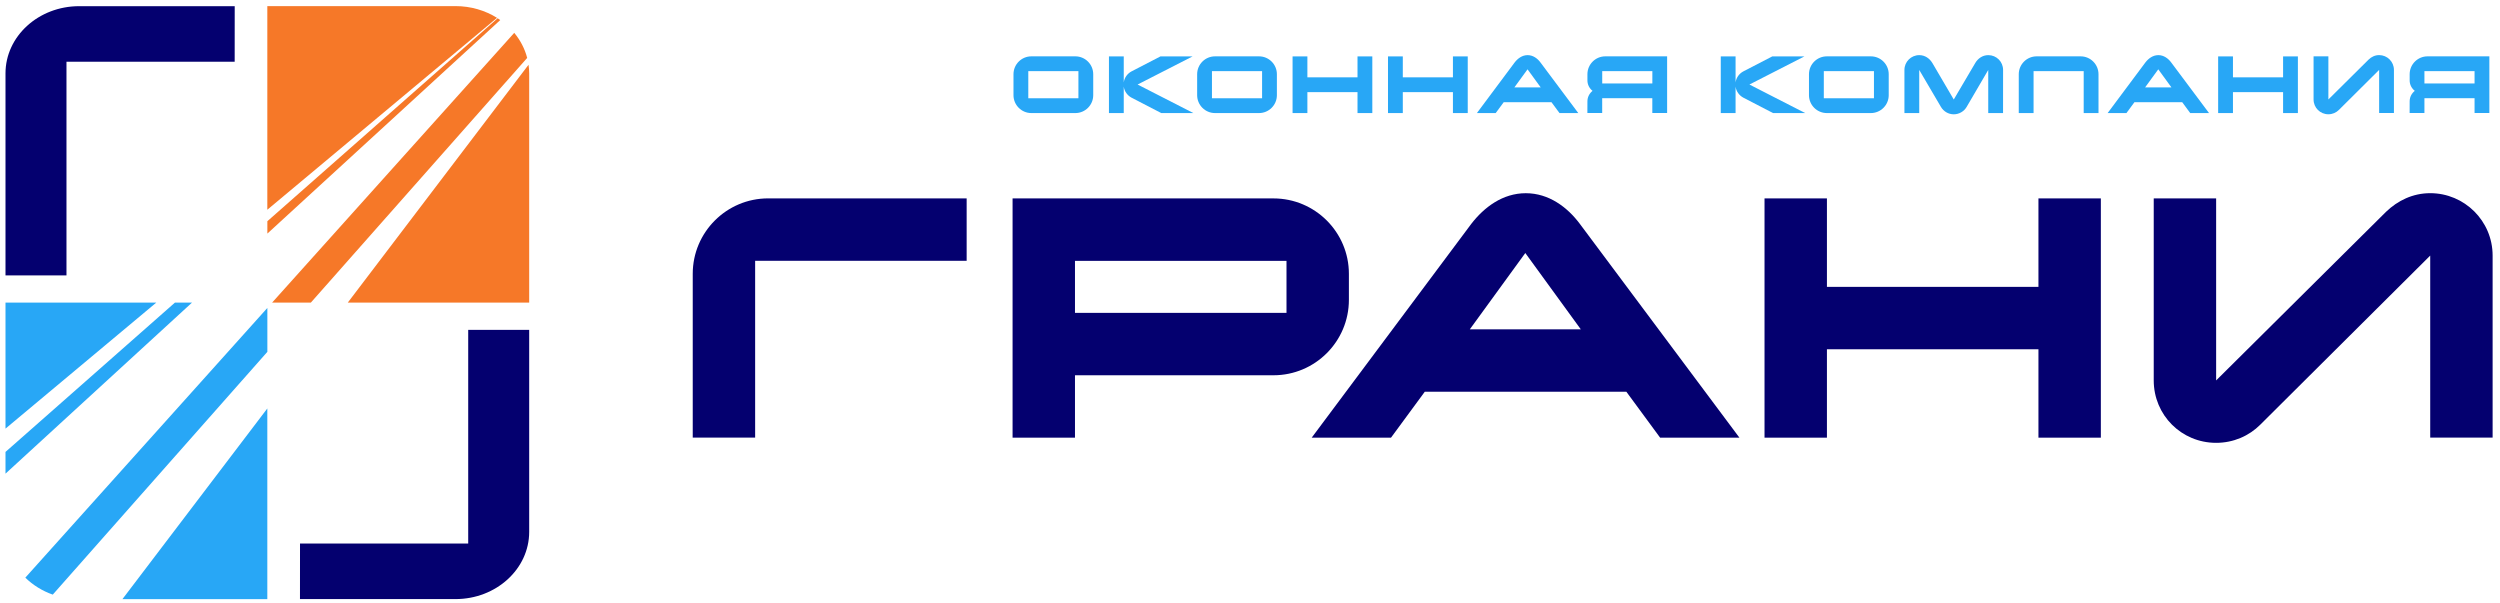 <?xml version="1.0" encoding="UTF-8"?> <svg xmlns="http://www.w3.org/2000/svg" viewBox="0 0 378.00 91.17" data-guides="{&quot;vertical&quot;:[],&quot;horizontal&quot;:[]}"><defs></defs><path fill="rgb(4, 0, 111)" stroke="none" fill-opacity="1" stroke-width="1" stroke-opacity="1" class="st1" id="tSvgae7f1f410d" title="Path 1" d="M146.158 39.436C135.498 39.436 124.838 39.436 114.177 39.436C114.177 48.347 114.177 57.259 114.177 66.17C111.032 66.17 107.887 66.17 104.742 66.17C104.742 57.913 104.742 49.655 104.742 41.397C104.742 35.109 109.856 29.995 116.144 29.995C126.149 29.995 136.154 29.995 146.158 29.995C146.158 33.14 146.158 36.285 146.158 39.436Z"></path><path fill="rgb(4, 0, 111)" stroke="none" fill-opacity="1" stroke-width="1" stroke-opacity="1" class="st1" id="tSvge28fa7c046" title="Path 2" d="M203.953 45.337C203.953 51.626 198.845 56.74 192.55 56.74C182.546 56.74 172.541 56.74 162.537 56.74C162.537 59.885 162.537 63.03 162.537 66.175C159.391 66.175 156.246 66.175 153.101 66.175C153.101 54.117 153.101 42.059 153.101 30C166.251 30 179.401 30 192.55 30C198.839 30 203.953 35.109 203.953 41.403C203.953 42.714 203.953 44.026 203.953 45.337ZM194.518 47.304C194.518 44.683 194.518 42.062 194.518 39.441C183.857 39.441 173.197 39.441 162.537 39.441C162.537 42.062 162.537 44.683 162.537 47.304C173.197 47.304 183.857 47.304 194.518 47.304Z"></path><path fill="rgb(4, 0, 111)" stroke="none" fill-opacity="1" stroke-width="1" stroke-opacity="1" class="st1" id="tSvg182ac9fdd2" title="Path 3" d="M263.001 66.175C259.004 66.175 255.007 66.175 251.011 66.175C249.308 63.859 247.605 61.544 245.902 59.227C235.744 59.227 225.586 59.227 215.428 59.227C213.725 61.544 212.022 63.859 210.32 66.175C206.323 66.175 202.326 66.175 198.329 66.175C206.367 55.406 214.405 44.637 222.443 33.868C224.41 31.313 227.224 29.213 230.698 29.213C234.172 29.213 236.987 31.313 238.887 33.868C246.925 44.637 254.963 55.406 263.001 66.175ZM239.015 49.792C236.219 45.946 233.423 42.101 230.626 38.256C227.83 42.101 225.034 45.946 222.238 49.792C227.83 49.792 233.423 49.792 239.015 49.792Z"></path><path fill="rgb(4, 0, 111)" stroke="none" fill-opacity="1" stroke-width="1" stroke-opacity="1" class="st1" id="tSvg400e2d3df7" title="Path 4" d="M317.649 66.175C314.503 66.175 311.358 66.175 308.213 66.175C308.213 61.719 308.213 57.262 308.213 52.806C297.553 52.806 286.892 52.806 276.232 52.806C276.232 57.262 276.232 61.719 276.232 66.175C273.087 66.175 269.941 66.175 266.796 66.175C266.796 54.117 266.796 42.059 266.796 30C269.941 30 273.087 30 276.232 30C276.232 34.457 276.232 38.913 276.232 43.37C286.892 43.37 297.553 43.37 308.213 43.37C308.213 38.913 308.213 34.457 308.213 30C311.358 30 314.503 30 317.649 30C317.649 42.059 317.649 54.117 317.649 66.175Z"></path><path fill="rgb(4, 0, 111)" stroke="none" fill-opacity="1" stroke-width="1" stroke-opacity="1" class="st1" id="tSvg38c957c289" title="Path 5" d="M335.08 30C335.08 39.174 335.08 48.347 335.08 57.521C343.642 49.023 352.204 40.526 360.766 32.028C362.534 30.322 364.828 29.208 367.449 29.208C372.623 29.208 376.884 33.402 376.884 38.644C376.884 47.817 376.884 56.991 376.884 66.164C373.739 66.164 370.594 66.164 367.449 66.164C367.449 56.991 367.449 47.817 367.449 38.644C358.886 47.163 350.324 55.683 341.762 64.203C340.061 65.909 337.7 66.957 335.08 66.957C329.838 66.957 325.644 62.762 325.644 57.521C325.644 48.347 325.644 39.174 325.644 30C328.789 30 331.934 30 335.08 30Z"></path><path fill="rgb(40, 167, 246)" stroke="none" fill-opacity="1" stroke-width="1" stroke-opacity="1" class="st0" id="tSvg397c8d8ae6" title="Path 6" d="M165.296 14.392C165.296 15.883 164.082 17.096 162.592 17.096C160.376 17.096 158.159 17.096 155.943 17.096C154.453 17.096 153.239 15.883 153.239 14.392C153.239 13.336 153.239 12.279 153.239 11.223C153.239 9.732 154.453 8.519 155.943 8.519C158.159 8.519 160.376 8.519 162.592 8.519C164.082 8.519 165.296 9.732 165.296 11.223C165.296 12.279 165.296 13.336 165.296 14.392ZM163.057 14.857C163.057 13.491 163.057 12.124 163.057 10.757C160.531 10.757 158.004 10.757 155.478 10.757C155.478 12.124 155.478 13.491 155.478 14.857C158.004 14.857 160.531 14.857 163.057 14.857Z"></path><path fill="rgb(40, 167, 246)" stroke="none" fill-opacity="1" stroke-width="1" stroke-opacity="1" class="st0" id="tSvg113260594c" title="Path 7" d="M180.439 17.096C178.819 17.096 177.199 17.096 175.579 17.096C174.083 16.32 172.587 15.544 171.091 14.769C170.471 14.442 170.005 13.821 169.911 13.09C169.911 14.425 169.911 15.761 169.911 17.096C169.165 17.096 168.419 17.096 167.673 17.096C167.673 14.239 167.673 11.382 167.673 8.524C168.419 8.524 169.165 8.524 169.911 8.524C169.911 9.839 169.911 11.154 169.911 12.469C170.005 11.738 170.471 11.117 171.091 10.791C172.55 10.035 174.01 9.28 175.469 8.524C177.088 8.524 178.708 8.524 180.328 8.524C177.554 9.943 174.78 11.361 172.006 12.78C174.817 14.218 177.627 15.657 180.439 17.096Z"></path><path fill="rgb(40, 167, 246)" stroke="none" fill-opacity="1" stroke-width="1" stroke-opacity="1" class="st0" id="tSvg12d3c20f1a1" title="Path 8" d="M193.066 14.392C193.066 15.883 191.852 17.096 190.362 17.096C188.146 17.096 185.929 17.096 183.713 17.096C182.223 17.096 181.009 15.883 181.009 14.392C181.009 13.336 181.009 12.279 181.009 11.223C181.009 9.732 182.223 8.519 183.713 8.519C185.929 8.519 188.146 8.519 190.362 8.519C191.852 8.519 193.066 9.732 193.066 11.223C193.066 12.279 193.066 13.336 193.066 14.392ZM190.827 14.857C190.827 13.491 190.827 12.124 190.827 10.757C188.301 10.757 185.774 10.757 183.248 10.757C183.248 12.124 183.248 13.491 183.248 14.857C185.774 14.857 188.301 14.857 190.827 14.857Z"></path><path fill="rgb(40, 167, 246)" stroke="none" fill-opacity="1" stroke-width="1" stroke-opacity="1" class="st0" id="tSvge59fa01a4b" title="Path 9" d="M207.494 17.096C206.748 17.096 206.002 17.096 205.255 17.096C205.255 16.04 205.255 14.983 205.255 13.927C202.729 13.927 200.202 13.927 197.676 13.927C197.676 14.983 197.676 16.04 197.676 17.096C196.93 17.096 196.183 17.096 195.437 17.096C195.437 14.239 195.437 11.382 195.437 8.524C196.183 8.524 196.93 8.524 197.676 8.524C197.676 9.581 197.676 10.637 197.676 11.694C200.202 11.694 202.729 11.694 205.255 11.694C205.255 10.637 205.255 9.581 205.255 8.524C206.002 8.524 206.748 8.524 207.494 8.524C207.494 11.382 207.494 14.239 207.494 17.096Z"></path><path fill="rgb(40, 167, 246)" stroke="none" fill-opacity="1" stroke-width="1" stroke-opacity="1" class="st0" id="tSvgddf9653ec1" title="Path 10" d="M221.922 17.096C221.176 17.096 220.429 17.096 219.683 17.096C219.683 16.04 219.683 14.983 219.683 13.927C217.157 13.927 214.63 13.927 212.104 13.927C212.104 14.983 212.104 16.04 212.104 17.096C211.358 17.096 210.611 17.096 209.865 17.096C209.865 14.239 209.865 11.382 209.865 8.524C210.611 8.524 211.358 8.524 212.104 8.524C212.104 9.581 212.104 10.637 212.104 11.694C214.63 11.694 217.157 11.694 219.683 11.694C219.683 10.637 219.683 9.581 219.683 8.524C220.429 8.524 221.176 8.524 221.922 8.524C221.922 11.382 221.922 14.239 221.922 17.096Z"></path><path fill="rgb(40, 167, 246)" stroke="none" fill-opacity="1" stroke-width="1" stroke-opacity="1" class="st0" id="tSvg94c8e178d2" title="Path 11" d="M238.638 17.096C237.691 17.096 236.743 17.096 235.796 17.096C235.391 16.547 234.987 15.999 234.582 15.45C232.176 15.45 229.769 15.45 227.363 15.45C226.958 15.999 226.554 16.547 226.149 17.096C225.202 17.096 224.255 17.096 223.307 17.096C225.211 14.543 227.115 11.991 229.019 9.439C229.485 8.835 230.155 8.336 230.975 8.336C231.795 8.336 232.466 8.835 232.915 9.439C234.819 11.991 236.723 14.543 238.638 17.096ZM232.953 13.212C232.29 12.301 231.627 11.391 230.964 10.48C230.301 11.391 229.638 12.301 228.975 13.212C230.301 13.212 231.627 13.212 232.953 13.212Z"></path><path fill="rgb(40, 167, 246)" stroke="none" fill-opacity="1" stroke-width="1" stroke-opacity="1" class="st0" id="tSvgcff8fc1022" title="Path 12" d="M240.018 15.323C240.018 14.669 240.328 14.109 240.793 13.738C240.328 13.367 240.018 12.807 240.018 12.154C240.018 11.843 240.018 11.533 240.018 11.223C240.018 9.732 241.231 8.519 242.722 8.519C245.837 8.519 248.953 8.519 252.069 8.519C252.069 11.376 252.069 14.233 252.069 17.09C251.323 17.09 250.577 17.09 249.83 17.09C249.83 16.344 249.83 15.598 249.83 14.852C247.304 14.852 244.777 14.852 242.251 14.852C242.251 15.598 242.251 16.344 242.251 17.09C241.505 17.09 240.758 17.09 240.012 17.09C240.012 16.499 240.012 15.908 240.018 15.323ZM249.836 12.619C249.836 11.998 249.836 11.378 249.836 10.757C247.309 10.757 244.783 10.757 242.256 10.757C242.256 11.378 242.256 11.998 242.256 12.619C244.783 12.619 247.309 12.619 249.836 12.619Z"></path><path fill="rgb(40, 167, 246)" stroke="none" fill-opacity="1" stroke-width="1" stroke-opacity="1" class="st0" id="tSvg93ae902508" title="Path 13" d="M272.946 17.096C271.326 17.096 269.707 17.096 268.087 17.096C266.591 16.32 265.095 15.544 263.599 14.769C262.978 14.442 262.513 13.821 262.419 13.09C262.419 14.425 262.419 15.761 262.419 17.096C261.673 17.096 260.927 17.096 260.18 17.096C260.18 14.239 260.18 11.382 260.18 8.524C260.927 8.524 261.673 8.524 262.419 8.524C262.419 9.839 262.419 11.154 262.419 12.469C262.513 11.738 262.978 11.117 263.599 10.791C265.058 10.035 266.517 9.28 267.976 8.524C269.596 8.524 271.216 8.524 272.835 8.524C270.061 9.943 267.287 11.361 264.513 12.78C267.324 14.218 270.135 15.657 272.946 17.096Z"></path><path fill="rgb(40, 167, 246)" stroke="none" fill-opacity="1" stroke-width="1" stroke-opacity="1" class="st0" id="tSvg1777fca8a5a" title="Path 14" d="M285.574 14.392C285.574 15.883 284.36 17.096 282.87 17.096C280.653 17.096 278.437 17.096 276.221 17.096C274.73 17.096 273.517 15.883 273.517 14.392C273.517 13.336 273.517 12.279 273.517 11.223C273.517 9.732 274.73 8.519 276.221 8.519C278.437 8.519 280.653 8.519 282.87 8.519C284.36 8.519 285.574 9.732 285.574 11.223C285.574 12.279 285.574 13.336 285.574 14.392ZM283.341 14.857C283.341 13.491 283.341 12.124 283.341 10.757C280.814 10.757 278.287 10.757 275.761 10.757C275.761 12.124 275.761 13.491 275.761 14.857C278.287 14.857 280.814 14.857 283.341 14.857Z"></path><path fill="rgb(40, 167, 246)" stroke="none" fill-opacity="1" stroke-width="1" stroke-opacity="1" class="st0" id="tSvg18b97d64ed8" title="Path 15" d="M302.861 17.096C302.114 17.096 301.368 17.096 300.622 17.096C300.622 14.922 300.622 12.748 300.622 10.575C299.531 12.444 298.439 14.313 297.347 16.182C296.96 16.835 296.228 17.284 295.408 17.284C294.588 17.284 293.868 16.835 293.48 16.182C292.383 14.313 291.286 12.444 290.189 10.575C290.189 12.748 290.189 14.922 290.189 17.096C289.443 17.096 288.697 17.096 287.95 17.096C287.95 14.922 287.95 12.748 287.95 10.575C287.95 9.333 288.959 8.336 290.189 8.336C291.059 8.336 291.757 8.835 292.178 9.533C293.255 11.37 294.331 13.208 295.408 15.046C296.49 13.208 297.573 11.37 298.655 9.533C299.06 8.835 299.774 8.336 300.627 8.336C301.869 8.336 302.866 9.328 302.866 10.575C302.866 12.748 302.866 14.922 302.861 17.096Z"></path><path fill="rgb(40, 167, 246)" stroke="none" fill-opacity="1" stroke-width="1" stroke-opacity="1" class="st0" id="tSvg7454c6aefb" title="Path 16" d="M315.055 10.757C312.529 10.757 310.002 10.757 307.476 10.757C307.476 12.87 307.476 14.983 307.476 17.096C306.73 17.096 305.983 17.096 305.237 17.096C305.237 15.138 305.237 13.18 305.237 11.223C305.237 9.732 306.451 8.519 307.941 8.519C310.158 8.519 312.374 8.519 314.59 8.519C316.081 8.519 317.294 9.732 317.294 11.223C317.294 13.18 317.294 15.138 317.294 17.096C316.548 17.096 315.802 17.096 315.055 17.096C315.055 14.983 315.055 12.87 315.055 10.757Z"></path><path fill="rgb(40, 167, 246)" stroke="none" fill-opacity="1" stroke-width="1" stroke-opacity="1" class="st0" id="tSvg1881a71d5fc" title="Path 17" d="M334.005 17.096C333.057 17.096 332.11 17.096 331.162 17.096C330.758 16.547 330.353 15.999 329.949 15.45C327.542 15.45 325.136 15.45 322.729 15.45C322.325 15.999 321.921 16.547 321.516 17.096C320.569 17.096 319.621 17.096 318.674 17.096C320.578 14.543 322.482 11.991 324.386 9.439C324.851 8.835 325.522 8.336 326.342 8.336C327.162 8.336 327.832 8.835 328.281 9.439C330.185 11.991 332.089 14.543 334.005 17.096ZM328.32 13.212C327.657 12.301 326.994 11.391 326.331 10.48C325.668 11.391 325.005 12.301 324.342 13.212C325.668 13.212 326.994 13.212 328.32 13.212Z"></path><path fill="rgb(40, 167, 246)" stroke="none" fill-opacity="1" stroke-width="1" stroke-opacity="1" class="st0" id="tSvg1160e0c1ddd" title="Path 18" d="M347.441 17.096C346.695 17.096 345.949 17.096 345.202 17.096C345.202 16.04 345.202 14.983 345.202 13.927C342.676 13.927 340.149 13.927 337.623 13.927C337.623 14.983 337.623 16.04 337.623 17.096C336.877 17.096 336.131 17.096 335.384 17.096C335.384 14.239 335.384 11.382 335.384 8.524C336.131 8.524 336.877 8.524 337.623 8.524C337.623 9.581 337.623 10.637 337.623 11.694C340.149 11.694 342.676 11.694 345.202 11.694C345.202 10.637 345.202 9.581 345.202 8.524C345.949 8.524 346.695 8.524 347.441 8.524C347.441 11.382 347.441 14.239 347.441 17.096Z"></path><path fill="rgb(40, 167, 246)" stroke="none" fill-opacity="1" stroke-width="1" stroke-opacity="1" class="st0" id="tSvga67c47ab32" title="Path 19" d="M352.051 8.519C352.051 10.693 352.051 12.867 352.051 15.04C354.081 13.027 356.11 11.014 358.14 9.001C358.561 8.596 359.104 8.331 359.725 8.331C360.949 8.331 361.963 9.322 361.963 10.569C361.963 12.743 361.963 14.916 361.963 17.09C361.217 17.09 360.471 17.09 359.725 17.09C359.725 14.916 359.725 12.743 359.725 10.569C357.695 12.588 355.665 14.606 353.635 16.625C353.231 17.029 352.671 17.279 352.051 17.279C350.81 17.279 349.812 16.287 349.812 15.04C349.812 12.867 349.812 10.693 349.812 8.519C350.559 8.519 351.305 8.519 352.051 8.519Z"></path><path fill="rgb(40, 167, 246)" stroke="none" fill-opacity="1" stroke-width="1" stroke-opacity="1" class="st0" id="tSvg81e65a8a8" title="Path 20" d="M364.34 15.323C364.34 14.669 364.65 14.109 365.116 13.738C364.65 13.367 364.34 12.807 364.34 12.154C364.34 11.843 364.34 11.533 364.34 11.223C364.34 9.732 365.553 8.519 367.044 8.519C370.16 8.519 373.276 8.519 376.391 8.519C376.391 11.376 376.391 14.233 376.391 17.09C375.645 17.09 374.899 17.09 374.153 17.09C374.153 16.344 374.153 15.598 374.153 14.852C371.626 14.852 369.1 14.852 366.573 14.852C366.573 15.598 366.573 16.344 366.573 17.09C365.827 17.09 365.081 17.09 364.335 17.09C364.335 16.499 364.335 15.908 364.34 15.323ZM374.153 12.619C374.153 11.998 374.153 11.378 374.153 10.757C371.626 10.757 369.1 10.757 366.573 10.757C366.573 11.378 366.573 11.998 366.573 12.619C369.1 12.619 371.626 12.619 374.153 12.619Z"></path><path fill="rgb(4, 0, 111)" stroke="none" fill-opacity="1" stroke-width="1" stroke-opacity="1" class="st1" id="tSvg23f2d9b07b" title="Path 21" d="M35.483 9.339C27.005 9.339 18.528 9.339 10.051 9.339C10.051 20.105 10.051 30.87 10.051 41.636C6.978 41.636 3.904 41.636 0.831 41.636C0.831 31.456 0.831 21.275 0.831 11.095C0.831 5.488 5.823 0.934 11.973 0.934C19.812 0.934 27.65 0.934 35.488 0.934C35.488 3.737 35.488 6.541 35.483 9.339Z"></path><path fill="rgb(4, 0, 111)" stroke="none" fill-opacity="1" stroke-width="1" stroke-opacity="1" class="st1" id="tSvgbafaed9717" title="Path 22" d="M45.362 82.177C53.839 82.177 62.316 82.177 70.793 82.177C70.793 71.412 70.793 60.646 70.793 49.88C73.867 49.88 76.94 49.88 80.013 49.88C80.013 60.06 80.013 70.24 80.013 80.421C80.013 86.028 75.021 90.582 68.871 90.582C61.033 90.582 53.194 90.582 45.356 90.582C45.356 87.779 45.356 84.975 45.362 82.177Z"></path><path fill="rgb(246, 120, 40)" stroke="none" fill-opacity="1" stroke-width="1" stroke-opacity="1" class="st2" id="tSvg1027f48d448" title="Path 23" d="M79.709 8.757C79.348 7.361 78.672 6.075 77.753 4.967C65.55 18.562 53.348 32.157 41.145 45.752C43.097 45.752 45.05 45.752 47.002 45.752C57.906 33.419 68.81 21.085 79.709 8.757Z"></path><path fill="rgb(246, 120, 40)" stroke="none" fill-opacity="1" stroke-width="1" stroke-opacity="1" class="st2" id="tSvg16f55812828" title="Path 24" d="M75.149 2.696C73.359 1.582 71.198 0.923 68.871 0.923C59.387 0.923 49.903 0.923 40.419 0.923C40.419 11.186 40.419 21.449 40.419 31.712C55.834 18.83 69.286 7.588 75.149 2.696Z"></path><path fill="rgb(246, 120, 40)" stroke="none" fill-opacity="1" stroke-width="1" stroke-opacity="1" class="st2" id="tSvg1e30388ea2" title="Path 25" d="M75.243 2.762C70.14 7.256 58.576 17.451 40.425 33.447C40.425 34.071 40.425 34.695 40.425 35.319C54.986 21.966 68.583 9.494 75.636 3.034C75.509 2.945 75.381 2.851 75.243 2.762Z"></path><path fill="rgb(246, 120, 40)" stroke="none" fill-opacity="1" stroke-width="1" stroke-opacity="1" class="st2" id="tSvg185901b86d7" title="Path 26" d="M52.581 45.758C61.725 45.758 70.869 45.758 80.013 45.758C80.013 34.202 80.013 22.646 80.013 11.09C80.013 10.652 79.975 10.22 79.914 9.793C70.805 21.783 61.69 33.768 52.581 45.758Z"></path><path fill="rgb(40, 167, 246)" stroke="none" fill-opacity="1" stroke-width="1" stroke-opacity="1" class="st0" id="tSvgfc4d9f2" title="Path 27" d="M26.446 45.758C18.772 52.523 10.234 60.042 0.831 68.331C0.831 69.426 0.831 70.521 0.831 71.616C8.716 64.386 18.755 55.177 29.033 45.752C28.171 45.752 27.308 45.752 26.446 45.758Z"></path><path fill="rgb(40, 167, 246)" stroke="none" fill-opacity="1" stroke-width="1" stroke-opacity="1" class="st0" id="tSvg69890c0aeb" title="Path 28" d="M18.511 90.588C25.814 90.588 33.117 90.588 40.419 90.588C40.419 80.978 40.419 71.369 40.419 61.76C33.117 71.367 25.814 80.98 18.511 90.588Z"></path><path fill="rgb(40, 167, 246)" stroke="none" fill-opacity="1" stroke-width="1" stroke-opacity="1" class="st0" id="tSvg1611bfad1e4" title="Path 29" d="M40.425 53.199C40.425 50.987 40.425 48.774 40.425 46.561C28.226 60.154 16.027 73.748 3.829 87.341C4.97 88.46 6.383 89.347 7.979 89.906C18.794 77.672 29.61 65.439 40.425 53.199Z"></path><path fill="rgb(40, 167, 246)" stroke="none" fill-opacity="1" stroke-width="1" stroke-opacity="1" class="st0" id="tSvg153782c6e94" title="Path 30" d="M23.625 45.758C16.027 45.758 8.429 45.758 0.831 45.758C0.831 52.108 0.831 58.457 0.831 64.807C7.99 58.823 15.802 52.296 23.625 45.758Z"></path></svg> 